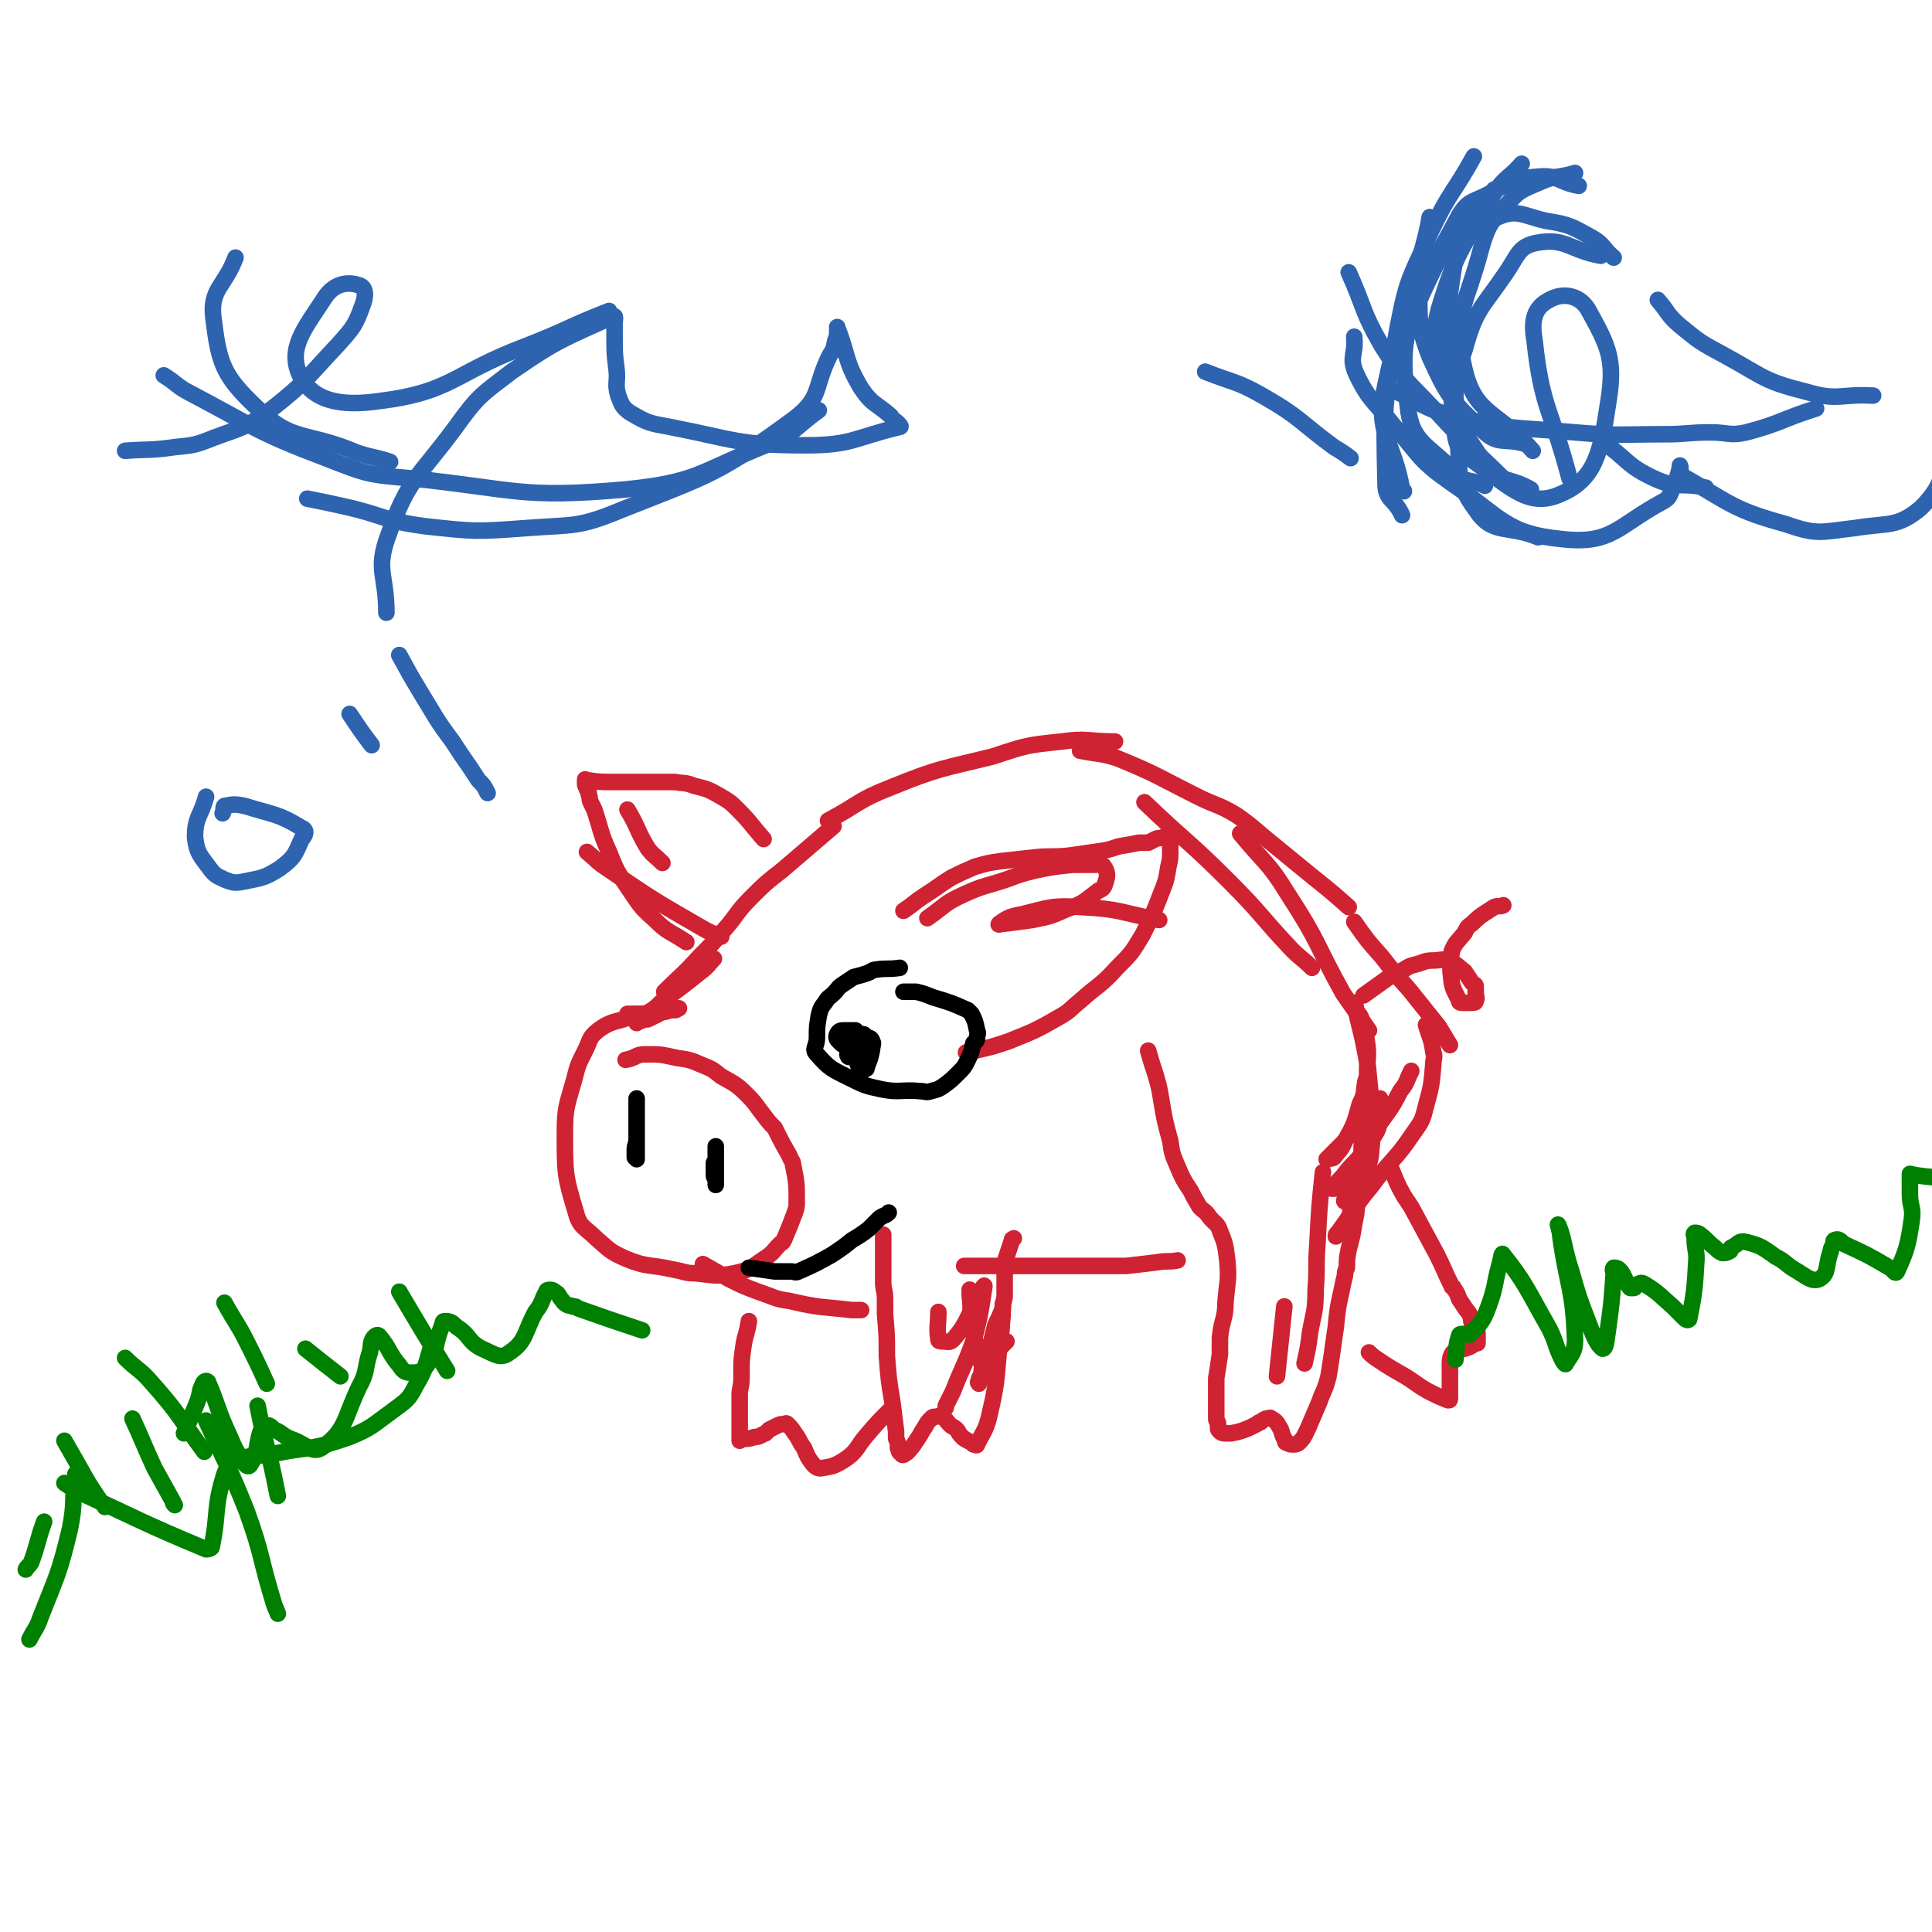 <svg viewBox='0 0 1050 1050' version='1.1' xmlns='http://www.w3.org/2000/svg' xmlns:xlink='http://www.w3.org/1999/xlink'><g fill='none' stroke='#CF2233' stroke-width='9' stroke-linecap='round' stroke-linejoin='round'><path d='M344,552c0,0 0,0 0,0 -9,4 -11,2 -19,8 -5,4 -4,5 -7,11 -4,8 -4,8 -6,16 -4,14 -5,15 -5,29 0,22 0,23 6,43 2,8 5,8 11,14 7,6 7,7 16,11 12,5 13,3 26,6 6,1 6,2 12,2 10,1 11,2 21,0 10,-2 10,-4 18,-9 4,-3 3,-3 7,-7 1,-1 1,0 2,-2 3,-7 3,-7 6,-15 1,-3 1,-3 1,-6 0,-10 0,-10 -2,-20 0,-2 -1,-2 -2,-5 -4,-7 -4,-7 -8,-15 -3,-3 -3,-3 -6,-7 -4,-5 -4,-6 -9,-11 -6,-6 -7,-6 -14,-10 -5,-4 -5,-4 -10,-6 -7,-3 -7,-3 -14,-4 -9,-2 -9,-2 -17,-2 -6,0 -5,2 -11,3 '/><path d='M341,551c0,0 0,0 0,0 10,0 10,0 19,-1 3,0 3,-1 5,-1 1,0 1,0 2,0 1,0 0,-1 1,-1 0,0 1,0 1,0 -1,0 -2,0 -4,0 -3,1 -3,1 -7,3 -1,0 -1,1 -2,1 -2,1 -2,1 -4,2 -2,0 -2,0 -4,1 -1,0 -1,0 -2,1 0,0 0,0 0,0 0,0 0,-1 0,-1 2,-2 2,-2 5,-4 5,-3 5,-3 9,-7 11,-8 11,-8 21,-16 4,-3 4,-4 7,-7 '/><path d='M361,539c0,0 0,0 0,0 9,-9 10,-9 19,-19 7,-7 7,-7 13,-14 8,-9 7,-10 15,-18 8,-8 8,-8 17,-15 14,-12 14,-12 28,-24 '/><path d='M450,446c0,0 0,0 0,0 17,-9 16,-11 34,-18 27,-11 28,-10 56,-17 18,-6 18,-6 37,-8 14,-2 14,0 29,0 '/><path d='M587,408c0,0 0,0 0,0 10,2 10,1 20,4 22,9 22,10 44,21 10,5 11,4 21,10 10,7 10,8 20,16 11,9 11,9 22,18 10,8 10,8 19,16 '/><path d='M736,501c0,0 0,0 0,0 7,10 7,10 15,19 7,9 7,9 15,18 8,10 8,10 16,20 3,5 3,5 6,10 '/><path d='M382,687c0,0 0,0 0,0 7,4 7,4 14,8 8,4 8,4 16,7 9,3 9,4 17,5 17,4 17,3 34,5 3,0 3,0 5,0 '/><path d='M480,671c0,0 0,0 0,0 0,13 0,13 0,26 0,4 1,4 1,9 0,4 0,4 0,8 1,12 1,12 1,23 1,13 1,13 3,25 1,8 1,8 2,16 0,1 0,1 0,3 0,2 1,2 1,4 0,1 0,1 0,2 1,2 0,2 2,3 0,1 1,1 2,0 2,-1 2,-2 4,-4 2,-3 2,-3 4,-6 1,-2 1,-2 3,-5 1,-2 1,-2 3,-4 1,-1 1,-1 2,-1 2,0 2,-1 4,0 2,1 2,2 4,4 2,2 2,1 4,3 1,1 1,2 2,3 2,2 2,2 4,3 2,1 2,1 3,2 1,0 2,1 2,0 4,-8 5,-8 7,-17 5,-21 3,-21 6,-43 1,-7 0,-7 1,-14 0,-4 1,-4 1,-7 0,-2 0,-2 0,-4 0,-4 0,-4 0,-8 0,-3 0,-3 0,-6 2,-6 2,-6 4,-12 0,-1 0,0 1,-1 '/><path d='M407,718c0,0 0,0 0,0 -1,7 -2,7 -3,14 -1,7 -1,7 -1,14 0,2 0,2 0,3 0,5 -1,5 -1,9 0,1 0,1 0,3 0,3 0,3 0,6 0,4 0,4 0,7 0,3 0,3 0,6 0,0 0,0 0,1 0,1 0,1 0,2 0,0 1,-1 1,-1 4,0 4,0 7,-1 3,0 3,-1 6,-2 1,-1 1,-1 2,-2 2,-1 2,-1 4,-2 2,-1 2,-1 4,-1 1,0 1,-1 2,0 2,2 2,2 4,5 3,4 2,4 5,8 2,5 2,5 5,9 1,1 2,2 4,2 6,-1 7,-1 12,-4 8,-5 7,-7 13,-14 6,-7 6,-7 13,-14 '/><path d='M524,688c0,0 0,0 0,0 7,0 7,0 14,0 4,0 4,0 8,0 4,0 4,0 7,0 10,0 10,0 20,0 12,0 12,0 24,0 7,0 7,0 15,0 9,-1 9,-1 17,-2 6,-1 6,0 11,-1 '/><path d='M624,571c0,0 0,0 0,0 2,7 2,7 4,13 2,7 2,7 3,13 2,12 2,12 5,23 1,7 1,7 4,14 3,7 3,7 7,13 2,4 2,4 5,9 3,3 3,2 5,5 3,4 5,4 6,8 3,7 3,8 4,16 1,11 0,11 -1,23 0,9 -2,9 -3,19 0,4 0,5 0,9 -1,7 -1,7 -2,13 0,5 0,5 0,11 0,2 0,2 0,5 0,1 0,1 0,2 0,2 0,2 0,4 0,2 1,1 1,3 0,1 0,1 0,2 0,1 0,1 1,2 1,1 2,1 3,1 1,0 1,0 3,0 5,-1 5,-1 10,-3 2,-1 2,-1 4,-2 1,-1 1,-1 2,-1 1,-1 1,-1 3,-2 2,0 2,-1 3,0 2,1 3,2 4,4 2,3 1,3 3,7 1,1 0,2 1,2 2,1 2,1 4,1 1,0 2,0 3,-1 3,-3 3,-4 5,-8 3,-7 3,-7 6,-14 2,-6 3,-6 5,-14 1,-6 1,-6 2,-13 1,-7 1,-7 2,-14 1,-10 1,-10 3,-19 1,-5 1,-5 2,-9 0,-2 0,-2 1,-4 0,-5 0,-5 1,-10 1,-4 1,-4 2,-8 1,-6 1,-6 2,-11 1,-10 1,-10 2,-19 0,-4 0,-4 0,-7 0,-3 1,-3 1,-6 0,-2 0,-2 0,-4 0,-2 0,-2 1,-3 0,-1 1,-1 1,-1 0,0 0,-1 0,-1 '/><path d='M775,557c0,0 0,0 0,0 2,7 3,7 4,15 1,3 0,3 0,6 -1,12 -1,12 -4,23 -2,8 -2,8 -7,15 -10,15 -12,14 -23,29 -10,12 -9,13 -18,25 -1,1 -1,1 -1,2 '/><path d='M756,635c0,0 0,0 0,0 3,7 3,8 7,15 2,3 2,3 4,6 7,13 7,13 14,26 4,8 4,9 8,17 0,1 1,0 1,1 2,3 2,3 3,6 2,3 2,3 4,6 1,1 1,1 2,3 1,2 0,2 1,4 1,2 2,2 2,3 1,1 1,2 1,3 0,1 0,1 0,2 0,0 0,0 0,0 0,2 0,2 0,3 0,0 -1,0 -1,0 -3,2 -3,2 -6,3 -1,0 -1,0 -1,0 -2,0 -2,0 -3,1 -1,1 -2,0 -3,2 -1,2 -1,3 -1,6 0,4 0,4 0,8 0,2 0,2 0,5 0,1 0,1 0,1 0,2 0,2 0,4 0,1 0,1 -1,1 -5,-2 -5,-2 -11,-5 -7,-4 -7,-5 -14,-9 -7,-4 -7,-4 -13,-8 -3,-2 -3,-2 -5,-4 '/><path d='M741,541c0,0 0,0 0,0 7,-5 7,-5 14,-10 3,-3 4,-2 8,-4 3,-2 3,-2 7,-3 4,-1 4,-2 9,-2 4,0 4,-1 8,0 5,2 5,3 9,6 2,3 2,3 4,6 1,1 2,1 2,2 0,1 0,2 0,3 0,3 1,3 0,5 0,1 -1,1 -2,1 0,0 0,0 -1,0 -2,0 -2,0 -4,0 -1,0 -2,0 -2,-1 -2,-5 -3,-5 -4,-10 -1,-8 -1,-9 0,-17 2,-5 3,-5 7,-10 1,-2 1,-3 4,-5 5,-5 6,-5 12,-9 2,-1 3,0 5,-1 '/><path d='M491,495c0,0 0,0 0,0 6,-4 5,-4 11,-8 8,-5 7,-5 15,-10 6,-3 6,-3 13,-6 7,-2 7,-2 14,-3 9,-1 9,-1 18,-2 9,-1 10,0 19,-1 7,-1 7,-1 14,-2 7,-1 7,-1 13,-3 6,-1 6,-1 11,-2 3,0 3,0 5,0 2,-1 2,-1 4,-2 2,-1 2,0 4,-1 1,0 1,-1 3,-1 1,0 1,0 1,0 0,0 0,0 0,0 0,1 0,1 0,2 0,1 0,1 0,2 0,2 0,2 0,4 0,5 0,5 -1,9 -1,6 -1,7 -3,12 -5,13 -5,13 -11,25 -6,10 -6,10 -14,18 -9,10 -10,9 -20,18 -5,4 -5,5 -10,8 -14,8 -14,8 -29,14 -9,3 -9,3 -18,5 -3,1 -3,1 -5,1 0,0 0,0 0,0 '/><path d='M373,512c0,0 0,0 0,0 -9,-6 -10,-5 -17,-12 -9,-8 -8,-8 -15,-18 -6,-9 -6,-9 -10,-19 -5,-11 -4,-11 -8,-23 -1,-2 -1,-2 -2,-4 -1,-2 0,-2 -1,-4 0,-2 0,-2 -1,-3 0,-2 -1,-1 -1,-3 0,0 0,0 0,-1 0,-1 0,-1 0,-1 0,-1 0,0 1,0 7,1 7,1 15,1 4,0 4,0 8,0 4,0 4,0 7,0 5,0 5,0 10,0 2,0 2,0 4,0 2,0 2,0 4,0 5,1 5,0 10,2 8,2 8,2 15,6 5,3 5,3 9,7 7,7 7,8 14,16 '/></g>
<g fill='none' stroke='#000000' stroke-width='9' stroke-linecap='round' stroke-linejoin='round'><path d='M346,597c0,0 0,0 0,0 0,7 0,7 0,15 0,2 0,2 0,4 0,3 0,3 0,5 0,4 0,4 0,7 0,1 0,2 0,2 0,0 0,0 0,-1 0,-3 0,-3 0,-6 0,-2 0,-2 0,-4 0,-2 0,-2 0,-3 0,-1 0,-1 0,-1 0,1 0,2 0,4 0,3 -1,3 -1,6 0,2 0,2 0,4 '/><path d='M389,623c0,0 0,0 0,0 0,7 0,7 0,13 0,2 0,2 0,3 0,1 0,1 0,2 0,0 0,0 0,1 0,1 0,2 0,2 0,-1 0,-1 0,-2 0,-2 -1,-2 -1,-3 0,-2 0,-2 0,-4 0,-2 0,-2 0,-3 0,0 0,0 0,0 '/><path d='M489,526c0,0 0,0 0,0 -7,1 -7,0 -13,1 -2,0 -2,1 -5,2 -3,1 -3,1 -7,2 -3,2 -3,2 -6,4 -3,2 -2,2 -5,5 -2,2 -3,2 -4,4 -3,4 -3,4 -4,8 -1,6 -1,6 -1,12 0,5 -3,6 0,9 7,8 8,8 18,13 8,4 8,4 17,6 10,2 11,0 21,1 3,0 3,1 6,0 4,-1 4,-1 7,-3 4,-3 4,-3 8,-7 3,-3 3,-3 5,-7 2,-4 2,-5 3,-9 1,-1 2,-1 2,-3 0,-2 1,-2 0,-4 -1,-5 -1,-5 -3,-9 -1,-1 -1,-1 -2,-2 -9,-4 -9,-4 -19,-7 -5,-2 -5,-2 -9,-3 -2,0 -2,0 -4,0 -2,0 -2,0 -3,0 '/><path d='M467,581c0,0 0,0 0,0 -1,-8 -2,-8 -3,-15 0,-1 0,-1 1,-2 0,-1 0,-1 1,-1 1,-1 1,-1 2,-1 1,0 2,0 2,1 0,1 0,1 0,3 0,1 1,2 0,3 -2,1 -3,0 -6,0 -2,0 -2,1 -3,0 -3,-1 -3,-1 -5,-3 -1,-1 -2,-2 -1,-4 1,-2 2,-2 4,-2 2,0 2,0 4,0 1,0 1,0 2,0 '/><path d='M463,570c0,0 0,0 0,0 3,6 2,7 5,12 0,1 1,0 2,-1 1,0 1,0 1,-1 2,-5 2,-5 3,-10 0,-2 1,-3 0,-4 0,-1 -1,-2 -2,-2 -1,0 -2,-1 -3,0 -2,1 -2,2 -2,4 -1,3 0,3 0,6 0,0 0,0 1,0 1,0 1,0 2,0 1,0 1,0 2,0 0,0 0,0 0,0 1,-1 1,-1 1,-3 0,0 0,0 0,-1 0,-1 0,-1 0,-2 -1,-1 -1,-1 -3,-2 -1,-1 -2,0 -3,0 -2,0 -3,-1 -4,0 -2,2 -1,2 -2,5 0,2 -1,2 0,3 0,1 1,0 2,0 '/><path d='M407,689c0,0 0,0 0,0 7,1 7,1 14,2 5,0 5,0 9,0 2,0 2,1 4,0 9,-4 9,-4 18,-9 6,-4 6,-4 11,-8 5,-3 5,-3 9,-6 3,-3 3,-3 6,-6 3,-2 3,-1 5,-3 '/></g>
<g fill='none' stroke='#008000' stroke-width='9' stroke-linecap='round' stroke-linejoin='round'><path d='M41,801c0,0 0,0 0,0 -2,15 0,15 -3,30 -6,25 -7,25 -16,48 -2,6 -3,6 -6,12 '/><path d='M24,827c0,0 0,0 0,0 -4,11 -3,11 -7,22 -1,2 -2,2 -3,4 '/><path d='M35,783c0,0 0,0 0,0 4,7 4,7 8,14 5,9 5,9 11,18 1,2 2,2 3,4 '/><path d='M72,771c0,0 0,0 0,0 6,13 6,14 12,27 5,9 5,9 10,18 0,1 0,1 1,2 '/><path d='M112,772c0,0 0,0 0,0 11,24 12,24 22,49 9,25 7,25 15,51 1,3 1,2 2,5 '/><path d='M140,764c0,0 0,0 0,0 3,15 3,15 7,30 2,9 2,9 4,19 '/><path d='M68,738c0,0 0,0 0,0 7,7 8,6 14,13 16,18 15,19 29,38 '/><path d='M122,708c0,0 0,0 0,0 6,11 7,11 12,21 6,12 6,12 11,23 '/><path d='M166,733c0,0 0,0 0,0 10,8 10,8 19,15 '/><path d='M217,702c0,0 0,0 0,0 13,22 13,22 26,43 '/><path d='M235,730c0,0 0,0 0,0 -4,12 -3,13 -9,23 -4,8 -5,8 -13,14 -11,8 -11,9 -23,14 -20,7 -20,5 -41,9 -9,2 -10,0 -19,3 -5,2 -6,3 -8,8 -6,19 -3,21 -7,40 -1,1 -2,1 -3,1 -36,-15 -36,-16 -71,-32 -3,-2 -3,-2 -6,-4 '/><path d='M100,779c0,0 0,0 0,0 3,-7 3,-7 6,-14 2,-5 2,-5 3,-10 1,-2 1,-3 2,-4 0,0 1,-1 2,0 6,14 5,15 12,30 3,7 3,7 7,13 1,2 3,4 4,2 4,-6 3,-8 5,-16 1,-3 1,-4 3,-5 2,-1 3,0 5,2 5,2 4,3 9,5 9,3 12,9 18,4 12,-9 11,-15 19,-32 5,-9 3,-10 6,-19 1,-4 0,-5 2,-8 1,-1 2,-2 3,-1 6,7 5,9 11,16 2,3 3,4 6,4 4,0 6,0 9,-4 6,-9 4,-11 8,-21 1,-2 0,-3 2,-3 3,0 4,1 6,3 8,5 6,8 14,12 7,3 10,6 15,2 9,-6 8,-11 14,-22 4,-5 3,-6 6,-11 0,-1 1,-1 2,-1 2,0 2,1 4,2 1,1 1,2 2,3 1,1 1,2 3,3 1,1 2,0 3,1 2,0 2,0 3,1 17,6 17,6 35,12 '/><path d='M791,739c0,0 0,0 0,0 1,-7 0,-7 2,-13 0,-1 1,-1 2,-1 1,0 1,0 2,0 1,0 2,1 2,0 6,-6 7,-7 10,-15 4,-11 3,-12 6,-23 1,-3 1,-7 2,-5 12,15 13,19 25,40 4,8 3,9 7,17 1,2 2,3 2,2 3,-5 5,-6 5,-13 -1,-28 -4,-28 -8,-56 0,-3 -2,-8 -1,-6 3,7 3,13 7,25 4,14 4,14 9,27 3,8 5,13 8,15 2,0 2,-5 3,-11 2,-15 2,-15 3,-30 0,-1 -1,-2 0,-3 1,0 2,0 3,1 3,3 2,4 5,8 0,1 0,1 1,2 1,0 1,0 2,0 1,0 1,-2 2,-2 2,-1 2,-1 4,0 8,5 8,6 15,12 3,3 3,3 6,6 1,1 2,2 3,1 3,-15 3,-16 4,-33 0,-5 -1,-5 -1,-11 0,-2 -1,-2 0,-3 1,0 2,0 3,1 4,3 4,4 8,7 2,2 2,2 4,3 2,0 2,0 4,-1 1,0 0,-2 1,-2 4,-2 4,-4 8,-3 8,2 9,3 16,8 6,3 5,4 12,8 5,3 8,6 12,4 5,-3 3,-7 6,-15 0,-1 0,-1 1,-3 1,-1 0,-3 1,-3 2,-1 3,0 5,2 13,6 13,6 25,13 2,1 3,4 4,2 5,-11 6,-14 8,-28 1,-7 -1,-7 -1,-14 0,-5 0,-5 0,-10 0,-1 0,-1 0,-1 13,3 17,0 26,7 4,3 0,7 0,13 '/></g>
<g fill='none' stroke='#CF2233' stroke-width='9' stroke-linecap='round' stroke-linejoin='round'><path d='M767,582c0,0 0,0 0,0 -3,6 -2,6 -6,11 -6,12 -7,11 -14,22 -3,6 -3,6 -6,11 -5,7 -6,6 -11,13 -3,3 -3,4 -5,7 -1,0 -2,0 -1,0 6,-8 8,-8 15,-17 4,-6 4,-6 8,-12 2,-3 2,-4 3,-7 1,-3 0,-3 0,-6 0,-1 0,-1 0,-3 0,-2 0,-2 0,-4 0,0 0,0 0,0 -1,2 -1,2 -3,4 -3,4 -3,4 -6,8 -6,6 -6,6 -11,12 -3,3 -3,3 -6,6 -1,1 -1,1 -3,3 0,0 0,0 0,0 0,0 0,0 1,0 1,-1 2,0 3,-1 3,-4 4,-4 6,-9 5,-9 5,-9 8,-20 3,-6 2,-6 3,-12 1,-3 1,-3 1,-6 0,-7 1,-8 0,-15 -1,-7 -2,-7 -3,-13 -1,-3 -2,-3 -3,-5 0,-2 -1,-5 -1,-4 1,2 1,5 2,9 3,12 3,12 5,23 '/><path d='M740,560c0,0 0,0 0,0 2,13 3,13 4,26 2,21 3,22 1,42 -1,7 -3,7 -6,14 -2,5 -1,6 -5,10 -1,1 -3,1 -3,1 -1,0 0,-1 0,-3 0,-2 0,-2 1,-4 0,-1 1,-1 1,-1 1,11 1,12 1,24 '/><path d='M719,637c0,0 0,0 0,0 -2,19 -2,19 -3,39 -1,13 0,13 -1,25 0,12 -1,12 -3,23 -1,8 -1,8 -3,17 0,0 0,0 0,0 '/><path d='M547,729c0,0 0,0 0,0 -7,7 -7,7 -13,14 -1,2 0,2 -1,5 -1,1 -1,1 -1,3 -1,0 0,1 0,1 4,-11 4,-12 7,-24 1,-4 1,-4 2,-8 2,-4 2,-4 4,-9 0,-1 0,-3 0,-2 0,5 0,7 -1,13 -1,6 -2,6 -5,11 -2,5 -1,8 -4,10 -1,1 -2,-3 -3,-6 -2,-8 -2,-8 -4,-17 -1,-8 0,-8 -1,-16 0,-1 0,-4 0,-3 1,6 1,9 1,18 '/><path d='M510,713c0,0 0,0 0,0 0,7 -1,8 0,15 0,1 1,1 2,1 3,0 4,1 6,-1 6,-7 6,-8 11,-18 3,-4 2,-5 5,-10 0,0 1,-2 1,-1 -2,13 -2,15 -6,30 -5,14 -6,14 -11,27 -2,4 -2,4 -4,8 0,0 0,0 0,1 '/><path d='M504,499c0,0 0,0 0,0 10,-7 9,-8 20,-13 11,-5 11,-4 23,-8 8,-3 8,-3 16,-5 10,-2 10,-2 20,-3 6,0 6,0 12,0 2,0 4,-1 5,1 2,3 2,5 1,8 -1,3 -1,4 -4,5 -8,6 -8,7 -17,10 -9,4 -9,4 -19,6 -7,1 -7,1 -15,2 -2,0 -4,1 -3,0 3,-2 5,-4 12,-5 16,-4 17,-5 33,-4 21,1 21,3 42,7 '/><path d='M622,436c0,0 0,0 0,0 23,22 24,21 46,43 18,18 17,19 34,37 5,5 6,5 11,10 '/><path d='M674,453c0,0 0,0 0,0 13,16 15,15 26,33 17,26 15,27 30,54 7,10 7,10 14,20 '/><path d='M319,463c0,0 0,0 0,0 6,5 5,5 11,9 25,17 25,17 51,32 5,3 6,3 11,5 '/><path d='M341,440c0,0 0,0 0,0 6,10 5,11 11,21 3,4 4,4 8,8 '/><path d='M698,710c0,0 0,0 0,0 -2,19 -2,19 -4,38 '/></g>
<g fill='none' stroke='#2D63AF' stroke-width='9' stroke-linecap='round' stroke-linejoin='round'><path d='M68,245c0,0 0,0 0,0 13,-1 13,0 27,-2 10,-1 11,-1 21,-5 16,-6 17,-5 32,-16 19,-15 19,-17 36,-35 8,-9 9,-10 13,-21 2,-5 2,-10 -2,-11 -6,-2 -13,-1 -18,6 -11,17 -21,28 -14,43 7,14 22,17 43,14 40,-5 40,-15 80,-30 23,-9 22,-10 45,-19 '/><path d='M89,204c0,0 0,0 0,0 8,5 7,6 15,10 36,19 36,21 73,35 23,9 23,9 47,11 57,6 59,11 116,6 39,-4 39,-9 76,-24 16,-6 15,-9 29,-19 '/><path d='M167,271c0,0 0,0 0,0 10,2 10,2 19,4 23,5 22,8 45,11 27,3 28,3 55,1 26,-2 28,0 52,-10 48,-19 52,-19 93,-49 16,-12 11,-17 20,-35 2,-3 2,-3 3,-8 1,-2 1,-3 1,-5 0,-1 0,-3 0,-2 6,15 4,18 13,33 6,9 8,8 16,15 2,3 2,2 4,4 1,1 2,2 1,2 -25,6 -26,10 -51,10 -37,0 -38,-3 -74,-10 -11,-2 -12,-2 -22,-8 -4,-3 -4,-4 -6,-9 -2,-7 0,-7 -1,-15 -1,-8 -1,-8 -1,-17 0,-3 0,-3 0,-7 0,-2 1,-5 -1,-4 -26,12 -29,12 -55,30 -17,13 -18,13 -31,31 -20,27 -25,27 -36,58 -7,19 -1,21 -1,42 '/><path d='M128,140c0,0 0,0 0,0 -6,16 -14,17 -12,33 3,24 5,31 23,48 20,20 27,13 55,25 9,3 9,2 18,5 '/><path d='M736,183c0,0 0,0 0,0 1,10 -3,11 1,20 7,15 10,15 21,29 14,16 13,18 30,30 28,19 30,28 61,31 27,3 30,-7 54,-20 6,-3 4,-5 8,-12 1,-3 1,-3 2,-7 0,0 0,-1 0,-1 1,2 -1,5 2,6 26,15 27,18 56,26 17,6 19,4 37,2 18,-3 23,0 36,-11 15,-15 10,-21 20,-42 '/><path d='M655,202c0,0 0,0 0,0 15,6 17,5 31,13 21,12 20,14 39,28 5,3 5,3 9,6 '/><path d='M733,148c0,0 0,0 0,0 9,20 7,21 18,40 12,19 13,18 29,35 19,21 20,20 40,40 '/><path d='M777,118c0,0 0,0 0,0 -3,18 -6,18 -6,36 1,20 -1,22 6,40 10,22 12,24 29,40 8,8 11,4 22,7 '/><path d='M856,94c0,0 0,0 0,0 -10,3 -10,1 -19,5 -9,4 -11,4 -17,11 -9,10 -11,11 -15,25 -8,31 -16,36 -9,66 6,25 18,22 37,44 '/><path d='M827,89c0,0 0,0 0,0 -7,8 -9,7 -15,16 -17,30 -20,30 -30,63 -4,16 -2,18 3,34 8,26 7,29 23,51 8,10 12,6 24,13 '/><path d='M877,140c0,0 0,0 0,0 -6,-5 -5,-7 -12,-11 -11,-6 -12,-7 -25,-9 -13,-3 -16,-7 -28,-1 -19,9 -25,11 -34,30 -15,31 -17,38 -13,71 2,21 11,21 26,37 6,6 8,3 16,7 '/><path d='M870,139c0,0 0,0 0,0 -17,-3 -19,-10 -35,-7 -10,2 -10,7 -17,17 -13,19 -16,19 -22,41 -7,20 -5,21 -4,43 2,22 -2,28 10,44 9,14 17,8 34,15 '/><path d='M858,101c0,0 0,0 0,0 -11,-2 -11,-6 -22,-5 -14,1 -15,3 -28,10 -8,4 -10,3 -15,11 -23,44 -30,45 -40,92 -6,27 4,29 9,57 0,1 1,0 1,1 '/><path d='M801,85c0,0 0,0 0,0 -11,20 -13,19 -23,40 -11,25 -13,25 -18,51 -8,43 -8,44 -7,87 0,9 5,8 9,17 '/><path d='M812,103c0,0 0,0 0,0 -10,19 -17,17 -21,37 -7,42 -5,45 -1,88 1,12 1,16 10,22 20,14 30,26 47,19 20,-8 23,-23 27,-50 4,-24 0,-31 -11,-51 -5,-8 -14,-9 -21,-5 -8,4 -10,11 -8,22 4,37 9,37 19,75 '/><path d='M871,240c0,0 0,0 0,0 14,10 13,13 28,20 13,6 14,2 28,5 '/><path d='M901,163c0,0 0,0 0,0 6,7 5,8 12,14 11,9 11,9 24,16 22,12 21,14 45,20 17,5 18,1 36,2 '/><path d='M987,222c0,0 0,0 0,0 -19,6 -19,8 -38,13 -9,2 -10,0 -19,0 -13,0 -13,1 -25,1 -25,0 -25,1 -49,-1 -33,-3 -34,-1 -66,-9 -17,-4 -17,-7 -33,-14 '/><path d='M112,433c0,0 0,0 0,0 -3,11 -6,11 -6,22 1,9 3,10 8,17 3,4 4,4 8,6 5,2 6,2 11,1 10,-2 11,-2 19,-7 8,-6 8,-7 12,-16 2,-2 3,-5 0,-6 -13,-8 -15,-7 -31,-12 -5,-1 -6,-1 -11,0 -1,1 0,2 -1,4 '/><path d='M190,388c0,0 0,0 0,0 6,9 6,9 12,17 '/><path d='M217,356c0,0 0,0 0,0 6,11 6,11 12,21 8,13 8,14 17,26 7,11 7,10 14,21 3,3 3,3 5,7 '/></g>
</svg>